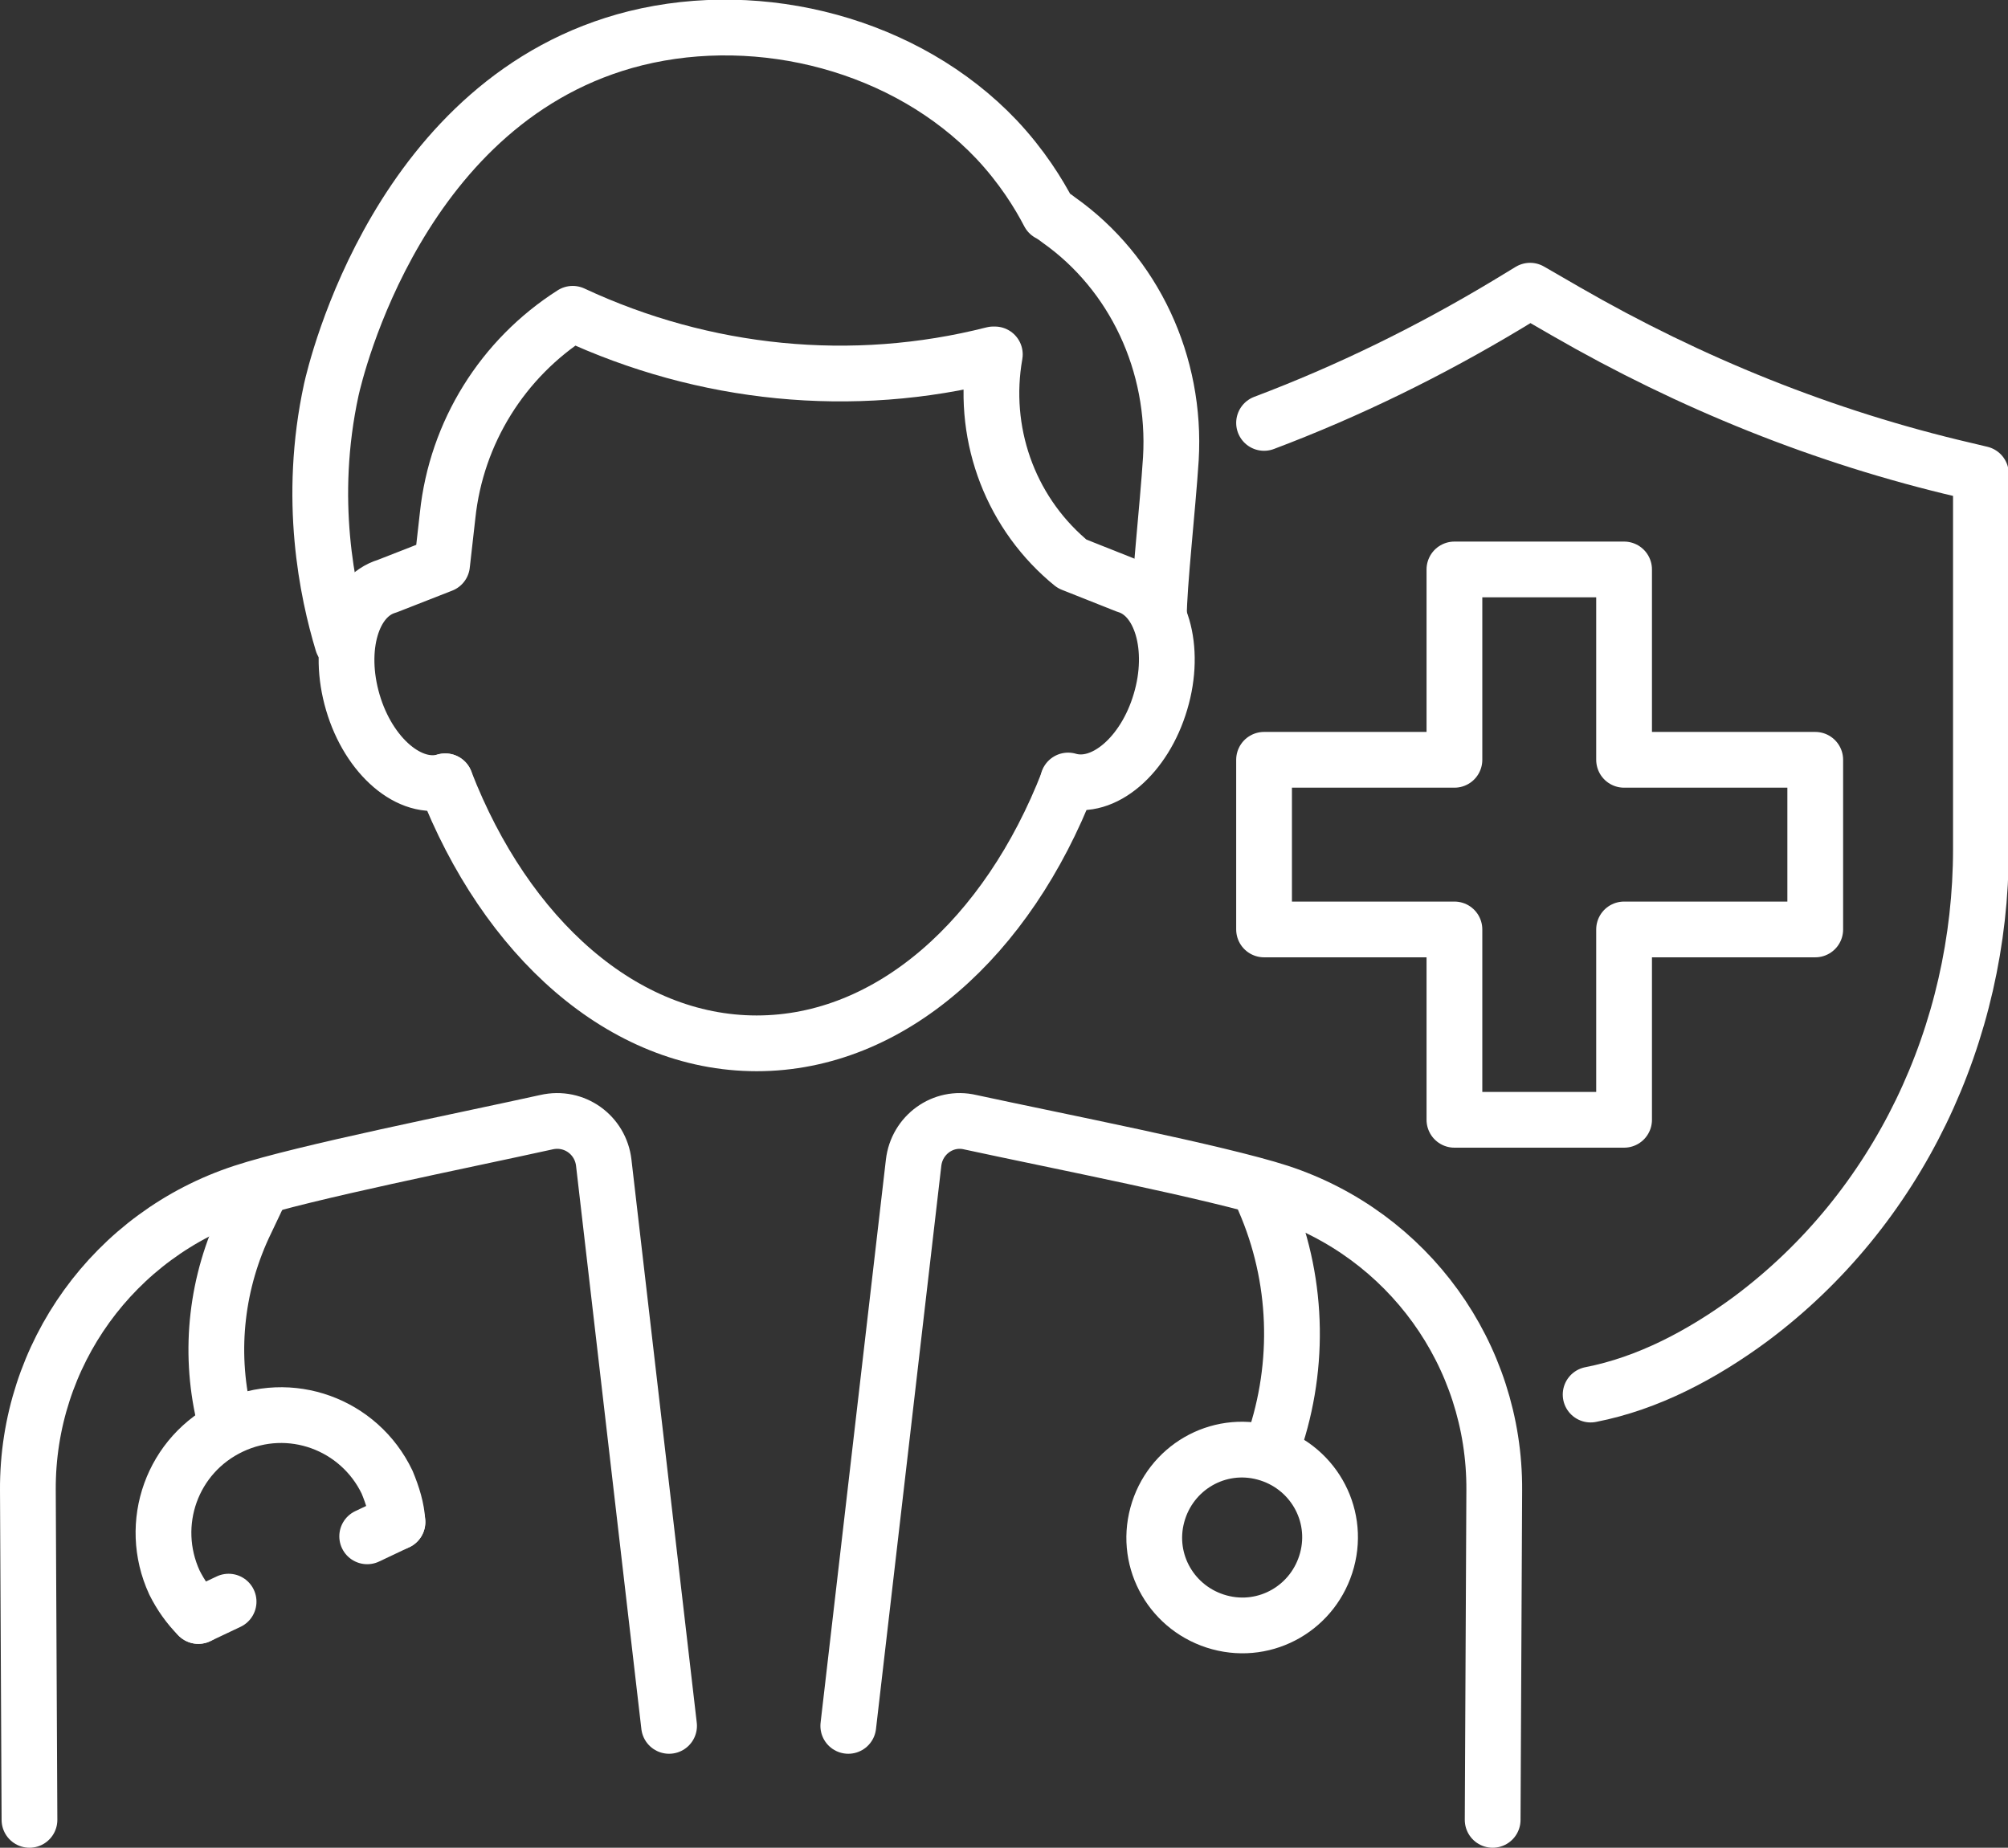 <?xml version="1.0" encoding="utf-8"?>
<!-- Generator: Adobe Illustrator 28.1.0, SVG Export Plug-In . SVG Version: 6.00 Build 0)  -->
<svg version="1.1" id="_レイヤー_2" xmlns="http://www.w3.org/2000/svg" xmlns:xlink="http://www.w3.org/1999/xlink" x="0px"
	 y="0px" viewBox="0 0 252.1 232" style="enable-background:new 0 0 252.1 232;" xml:space="preserve">
<rect x="0" y="0" width="252.1" height="232" fill="#333333" stroke="none"/>
<style type="text/css">
	.st0{fill:none;stroke:#FFFFFF;stroke-width:7;stroke-linecap:round;stroke-linejoin:round;}
</style>
<g id="_饑2">
	<path class="st0" d="M158.7,53.1c10.6-4,20.8-9,30.6-14.9l2.8-1.7l4.5,2.6c15.6,9,32.4,15.8,50,19.9l2.1,0.5v47.1
		c0,23.1-10.4,45.2-28.9,59c-6.1,4.5-12.9,8.1-20.1,9.5"/>
	<polygon class="st0" points="227.9,95.4 203.9,95.4 203.9,71.5 182.6,71.5 182.6,95.4 158.7,95.4 158.7,116.7 182.6,116.7 
		182.6,140.6 203.9,140.6 203.9,116.7 227.9,116.7 	"/>
	<path class="st0" d="M84,216.7L75.8,146c-0.4-3.5-3.7-5.9-7.2-5.1c-10.4,2.3-30.5,6.3-38.1,8.8c-16.2,5.3-27.1,20.4-27,37.4
		l0.2,41.4"/>
	<path class="st0" d="M106.5,216.7l8.2-70.7c0.4-3.5,3.7-5.9,7.1-5.1c10.6,2.3,31.1,6.3,38.8,8.8c16.2,5.3,27.1,20.4,27,37.4
		l-0.2,41.4"/>
	<path class="st0" d="M32.8,149.3l-1.9,4c-3.7,7.6-4.7,16.2-2.8,24.4l0,0"/>
	<line class="st0" x1="24.9" y1="202.9" x2="28.7" y2="201.1"/>
	<line class="st0" x1="46.1" y1="192.9" x2="49.9" y2="191.1"/>
	<path class="st0" d="M49.9,191.1c-0.1-1.7-0.6-3.3-1.3-5c-3.5-7.3-12.2-10.5-19.6-7s-10.5,12.2-7.1,19.6c0.8,1.6,1.8,3,3,4.2"/>
	<path class="st0" d="M158.3,149.7l0.8,1.9c4,9.8,4.1,20.7,0.5,30.5l0,0"/>
	<path class="st0" d="M166.6,195.9c-1.6,5.9-7.6,9.4-13.5,7.8s-9.4-7.6-7.8-13.5c1.6-5.9,7.6-9.4,13.5-7.8S168.2,190,166.6,195.9z"
		/>
	<path class="st0" d="M55.9,98.1C63.5,117.7,78.2,131,95,131s31.5-13.3,39.1-32.9"/>
	<path class="st0" d="M55.9,98.1c-4.4,1.3-9.6-3.1-11.6-9.9s-0.1-13.3,4.3-14.6l6.9-2.7l0.7-6.2c1.1-10.4,6.9-19.7,15.7-25.3
		c16.5,7.7,35.1,9.6,52.8,5.1l0.2,0c-1.7,9.6,1.7,19.4,9.1,25.8l0.6,0.5l6.8,2.7c4.4,1.3,6.3,7.9,4.3,14.6c-2,6.8-7.2,11.2-11.6,9.9
		"/>
	<path class="st0" d="M43,80.7c-1.9-6.3-4.4-18-1.4-31.8c0.5-2.2,8.5-36.7,38.2-44.1c15.8-3.9,34,0.8,45.3,12.7
		c3.2,3.4,5.3,6.8,6.6,9.3c0.2,0.1,0.7,0.4,1.2,0.8c9.5,6.7,14.8,18.1,14.1,30c-0.4,6.2-1.5,15.9-1.5,19.8"/>
</g>
</svg>
